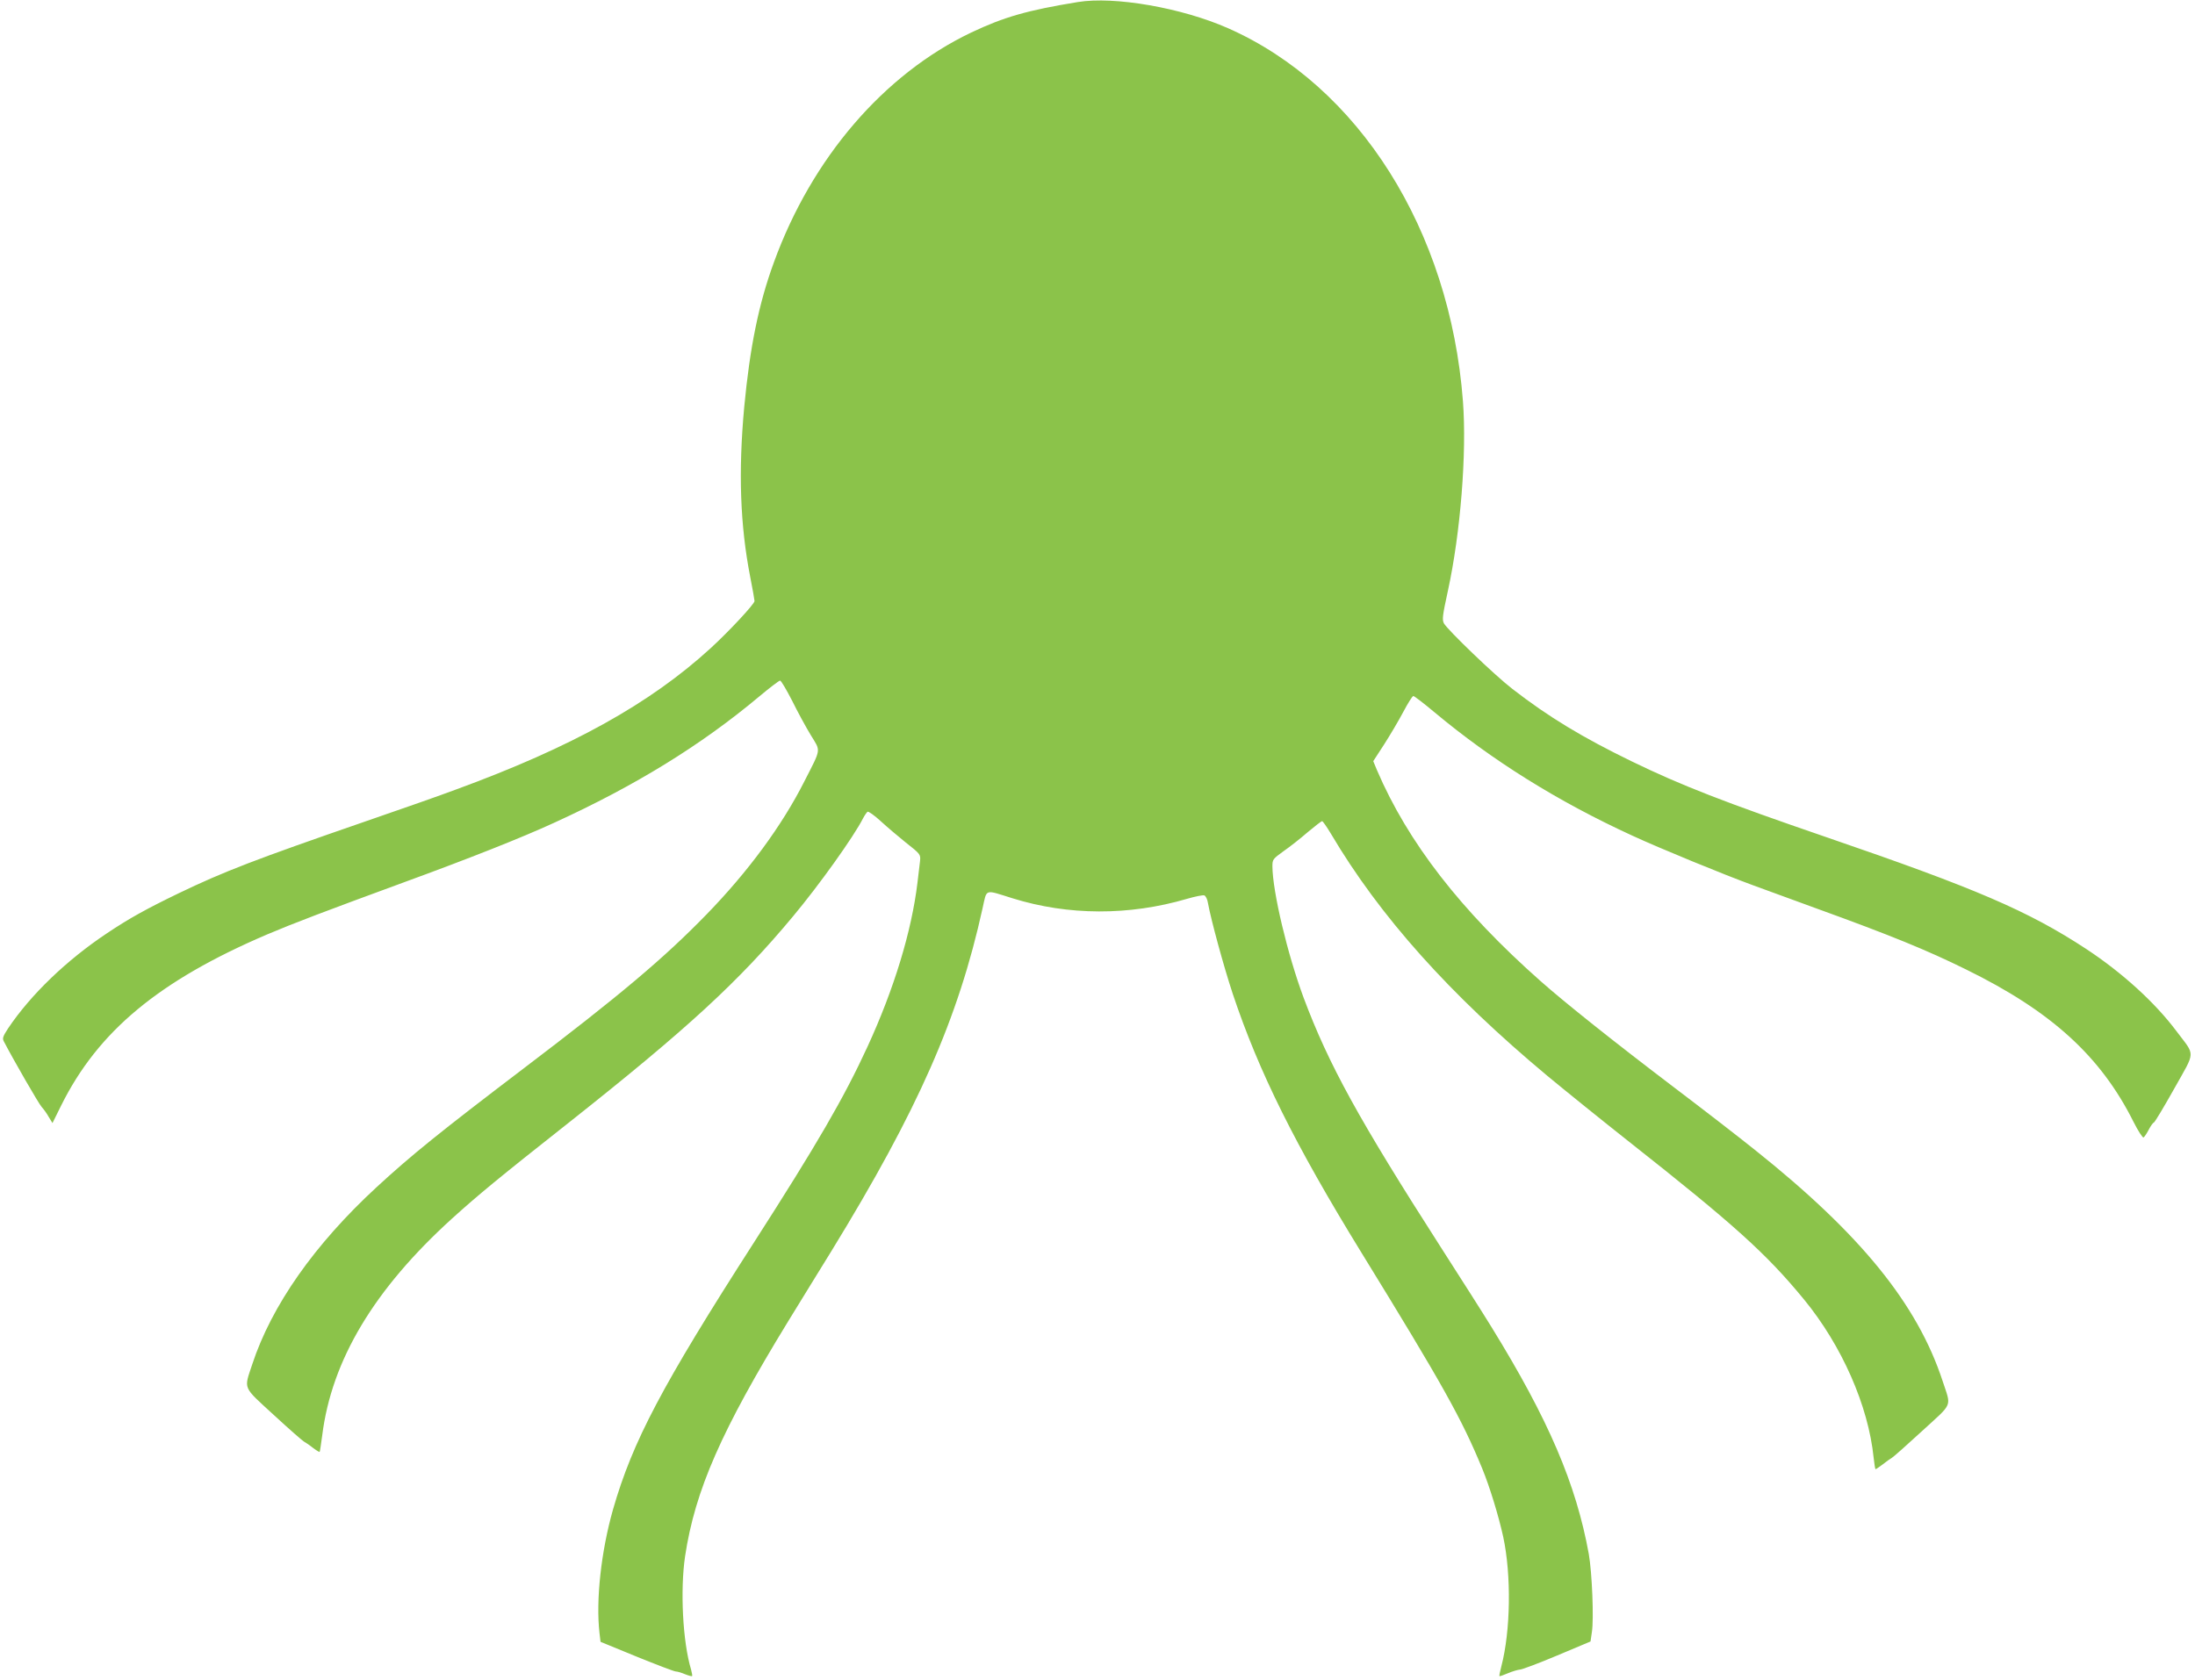<?xml version="1.0" standalone="no"?>
<!DOCTYPE svg PUBLIC "-//W3C//DTD SVG 20010904//EN"
 "http://www.w3.org/TR/2001/REC-SVG-20010904/DTD/svg10.dtd">
<svg version="1.0" xmlns="http://www.w3.org/2000/svg"
 width="1280pt" height="980pt" viewBox="0 0 1280 980"
 preserveAspectRatio="xMidYMid meet">
<g transform="translate(0,980) scale(0.1,-0.1)"
fill="#8bc34a" stroke="none">
<path d="M6285 9788 c-294 -48 -430 -87 -622 -178 -509 -243 -929 -732 -1150
-1340 -89 -243 -140 -495 -173 -843 -35 -380 -24 -691 35 -993 14 -71 25 -134
25 -140 0 -17 -149 -177 -256 -275 -354 -324 -810 -577 -1484 -824 -85 -32
-321 -115 -525 -185 -648 -224 -828 -293 -1094 -421 -186 -90 -286 -145 -416
-232 -236 -157 -446 -359 -578 -556 -30 -46 -34 -58 -25 -75 60 -115 205 -366
221 -383 11 -12 30 -38 41 -58 l22 -36 51 103 c215 433 571 728 1200 997 158
67 332 133 803 306 375 137 683 259 870 345 475 217 858 453 1197 737 61 51
116 93 122 93 6 0 37 -53 70 -117 32 -65 81 -155 109 -201 59 -97 63 -73 -38
-271 -130 -257 -327 -525 -570 -775 -249 -256 -505 -472 -1070 -901 -481 -366
-649 -501 -854 -690 -362 -334 -612 -690 -725 -1033 -49 -149 -59 -126 127
-297 90 -83 169 -152 176 -155 6 -3 29 -18 49 -34 21 -16 39 -27 41 -25 2 2 8
45 15 96 55 439 302 852 757 1265 155 140 271 236 684 562 691 547 988 821
1303 1199 153 183 356 467 410 574 9 17 21 34 26 38 6 3 41 -22 78 -56 37 -34
102 -89 143 -122 89 -70 89 -71 85 -111 -2 -17 -9 -74 -15 -126 -34 -282 -136
-618 -291 -955 -138 -300 -295 -570 -664 -1145 -536 -835 -706 -1158 -820
-1554 -70 -246 -101 -532 -79 -722 l6 -51 212 -87 c116 -47 218 -86 227 -86 9
0 33 -7 54 -16 20 -8 39 -13 41 -11 2 2 -1 19 -6 38 -49 162 -64 464 -35 661
58 385 212 735 602 1372 75 121 188 307 253 411 503 821 738 1353 880 1998 26
115 8 109 175 57 325 -101 679 -102 1017 -3 48 14 93 23 101 20 8 -3 18 -23
21 -44 18 -99 92 -371 145 -531 152 -455 363 -879 749 -1507 475 -772 586
-971 705 -1260 44 -107 96 -277 123 -400 48 -224 43 -549 -11 -755 -8 -30 -13
-56 -11 -57 2 -2 24 6 50 17 26 11 57 20 69 21 12 0 110 37 217 82 l195 82 8
55 c12 76 1 347 -18 455 -74 409 -235 785 -568 1325 -49 80 -181 287 -292 460
-481 750 -656 1068 -803 1460 -94 253 -181 618 -182 767 0 40 3 43 65 88 36
25 100 75 141 111 42 35 79 64 84 64 4 0 27 -33 51 -73 285 -482 692 -937
1264 -1414 105 -87 318 -259 475 -383 612 -483 799 -651 1020 -920 220 -268
375 -619 406 -923 4 -37 9 -67 11 -67 3 0 22 13 42 28 20 16 44 33 53 38 9 5
89 76 177 157 183 168 170 136 119 292 -148 450 -479 857 -1095 1348 -92 74
-303 237 -468 362 -353 268 -640 497 -780 621 -467 413 -775 811 -955 1231
l-22 53 63 97 c34 53 85 139 112 190 27 51 53 93 59 93 5 0 60 -42 121 -93
337 -282 721 -522 1157 -722 158 -73 528 -225 703 -289 51 -19 218 -80 372
-136 436 -158 643 -243 870 -355 497 -244 784 -505 976 -888 27 -54 54 -95 59
-92 6 4 19 24 30 45 11 21 24 40 30 42 5 1 59 91 119 198 126 225 124 187 13
335 -126 168 -316 341 -527 480 -337 221 -641 352 -1510 650 -600 206 -850
303 -1140 444 -286 139 -485 259 -695 422 -104 80 -378 344 -400 383 -11 22
-8 46 23 188 74 339 111 805 88 1108 -76 997 -607 1839 -1371 2176 -270 119
-662 187 -875 152z"/>
</g>
</svg>
